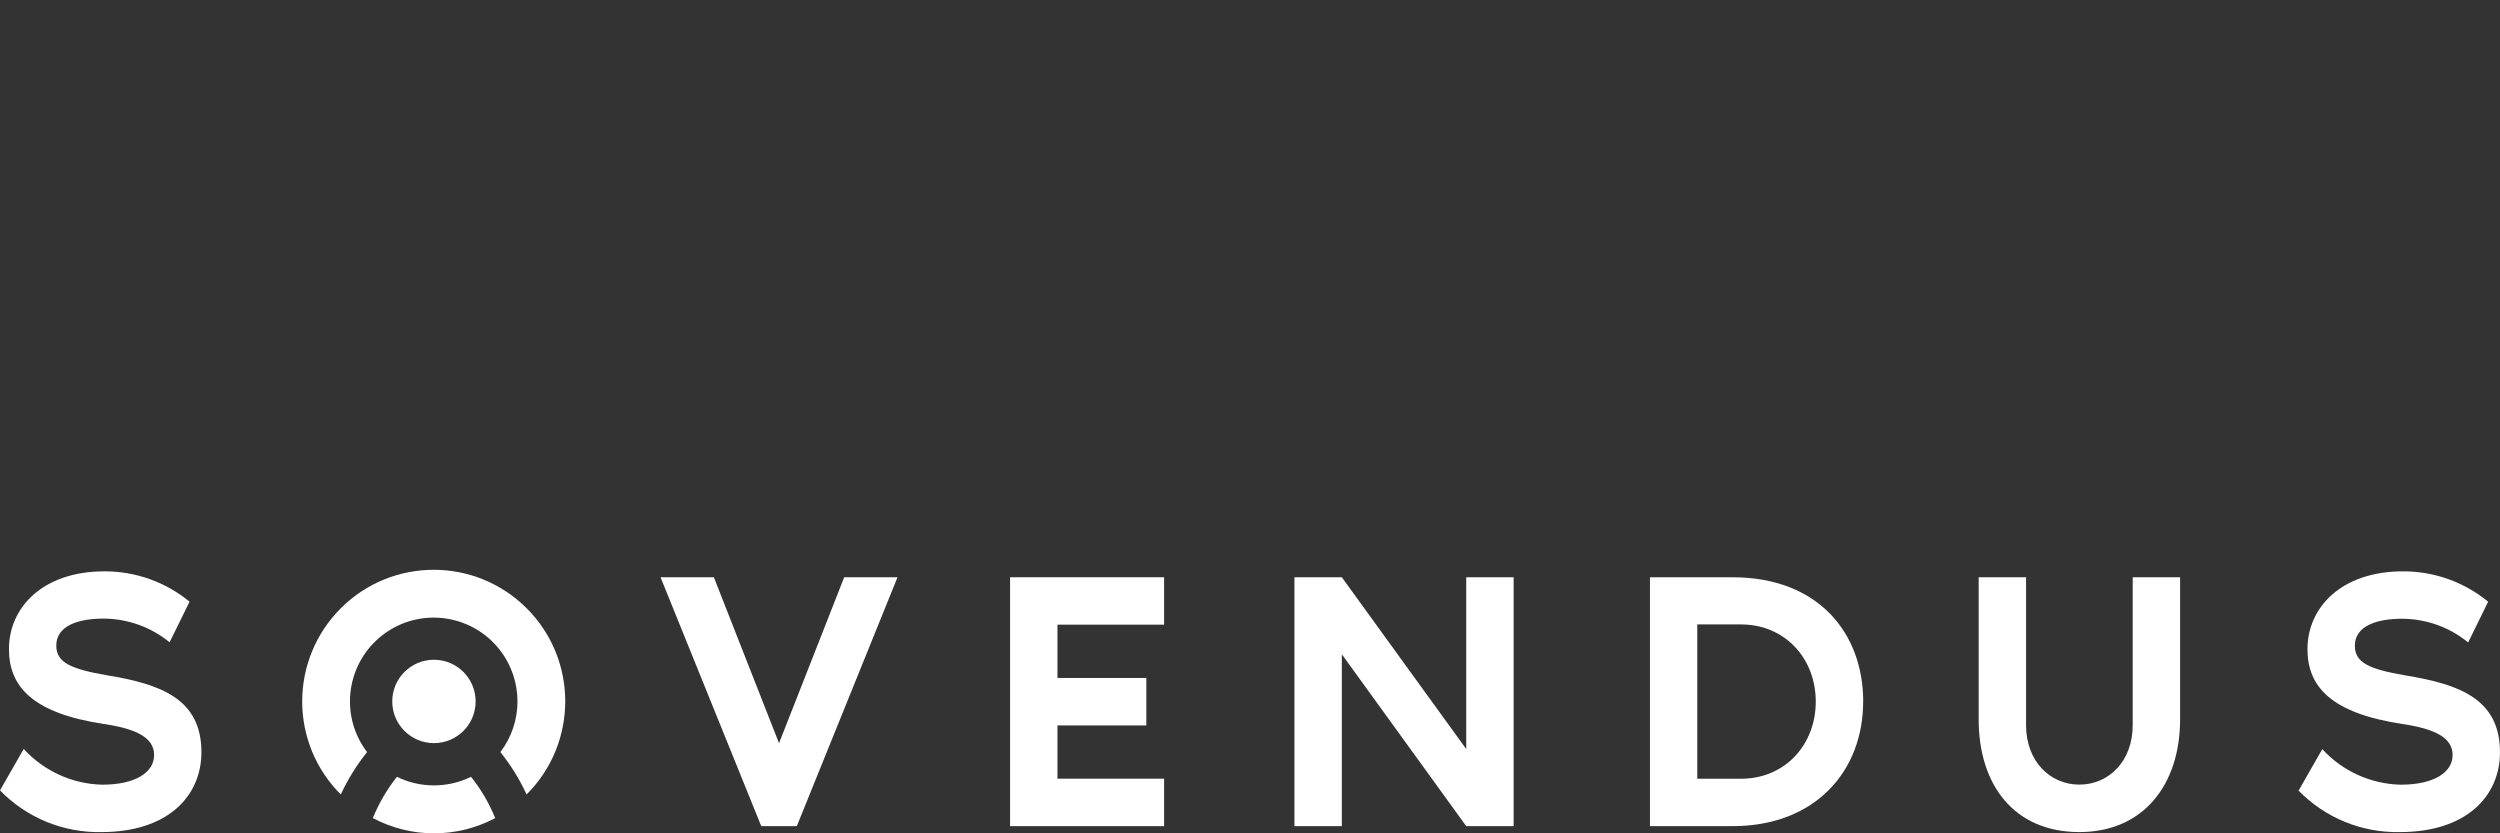 <?xml version="1.0" encoding="UTF-8"?>
<svg id="soffendus" xmlns="http://www.w3.org/2000/svg" version="1.1" viewBox="0 0 300 100">
  <rect x="0" y="0" width="300" height="100" fill="#333333" stroke="none"/>
  <!-- Generator: Adobe Illustrator 29.6.1, SVG Export Plug-In . SVG Version: 2.1.1 Build 9)  -->
  <defs>
    <style>
      .st0 {
        fill: #fff;
      }
    </style>
  </defs>
  <g id="_1st_S">
    <path class="st0" d="M24.171,90.252c0,5.332-4.088,9.597-11.996,9.597-4.576.095-8.987-1.717-12.174-5.003l2.844-4.976c2.424,2.659,5.831,4.209,9.428,4.292,3.954,0,6.22-1.466,6.22-3.555s-2.133-3.155-6.043-3.732c-8.486-1.289-11.374-4.443-11.374-8.975-.009-4.985,4.034-9.339,11.454-9.339,3.727-.013,7.341,1.275,10.219,3.643l-2.399,4.87c-2.233-1.825-5.025-2.828-7.909-2.844-3.021,0-5.687.844-5.687,3.243,0,2.044,1.777,2.808,6.043,3.555,6.531,1.066,11.374,2.844,11.374,9.242"/>
  </g>
  <polygon id="V" class="st0" points="79.265 69.271 85.664 69.271 93.483 89.185 101.303 69.271 107.701 69.271 95.616 99.138 91.351 99.138 79.265 69.271"/>
  <polygon id="E" class="st0" points="126.896 74.958 126.896 81.356 137.559 81.356 137.559 87.053 126.896 87.053 126.896 93.442 139.692 93.442 139.692 99.138 121.209 99.138 121.209 69.271 139.692 69.271 139.692 74.958 126.896 74.958"/>
  <g id="_2nd_S">
    <path class="st0" d="M300,90.252c0,5.332-4.088,9.597-11.996,9.597-4.573.102-8.982-1.7-12.174-4.976l2.844-4.976c2.427,2.646,5.829,4.187,9.419,4.265,3.954,0,6.22-1.466,6.22-3.555s-2.133-3.155-6.043-3.732c-8.486-1.289-11.374-4.443-11.374-8.975,0-4.985,4.043-9.339,11.463-9.339,3.727-.013,7.341,1.275,10.219,3.643l-2.399,4.887c-2.233-1.825-5.025-2.828-7.909-2.844-3.021,0-5.687.844-5.687,3.243,0,2.044,1.733,2.808,6.043,3.555,6.531,1.066,11.374,2.844,11.374,9.242"/>
  </g>
  <path id="U" class="st0" d="M261.611,69.271v17.062c0,7.873-4.443,13.516-12.085,13.516-7.82,0-12.085-5.643-12.085-13.516v-17.062h5.687v17.773c0,4.265,2.844,7.109,6.398,7.109s6.398-2.844,6.398-7.109v-17.773h5.687Z"/>
  <g id="D">
    <path class="st0" d="M217.891,84.182c0-5.118-3.643-9.251-8.975-9.251h-5.243v18.519h5.243c5.332,0,8.975-4.132,8.975-9.242M223.578,84.209c0,8.264-5.687,14.929-15.684,14.929h-9.899v-29.867h9.908c10.264,0,15.684,6.665,15.684,14.938"/>
  </g>
  <polygon id="N" class="st0" points="181.635 69.271 181.635 99.138 175.948 99.138 161.019 78.513 161.019 99.138 155.332 99.138 155.332 69.271 161.019 69.271 175.948 89.887 175.948 69.271 181.635 69.271"/>
  <g>
    <path class="st0" d="M47.07,84.164c-.005,2.763,2.231,5.007,4.994,5.012,2.763.005,5.007-2.231,5.012-4.994v-.009c0-2.763-2.24-5.003-5.003-5.003s-4.998,2.235-5.003,4.994Z"/>
    <path class="st0" d="M56.525,93.22h-.009c-2.804,1.371-6.083,1.371-8.886,0-1.193,1.504-2.166,3.171-2.888,4.95,4.589,2.441,10.091,2.441,14.68,0-.722-1.781-1.698-3.448-2.897-4.95Z"/>
    <path class="st0" d="M44.049,90.252c-3.362-4.417-2.506-10.723,1.911-14.085,4.416-3.362,10.723-2.506,14.085,1.911,2.737,3.596,2.737,8.577,0,12.173,1.253,1.56,2.309,3.267,3.146,5.083,6.172-6.155,6.187-16.147.032-22.319-6.155-6.172-16.147-6.187-22.319-.032-2.975,2.967-4.645,6.998-4.639,11.199,0,4.185,1.665,8.198,4.63,11.152.842-1.815,1.902-3.523,3.155-5.083Z"/>
  </g>
</svg>